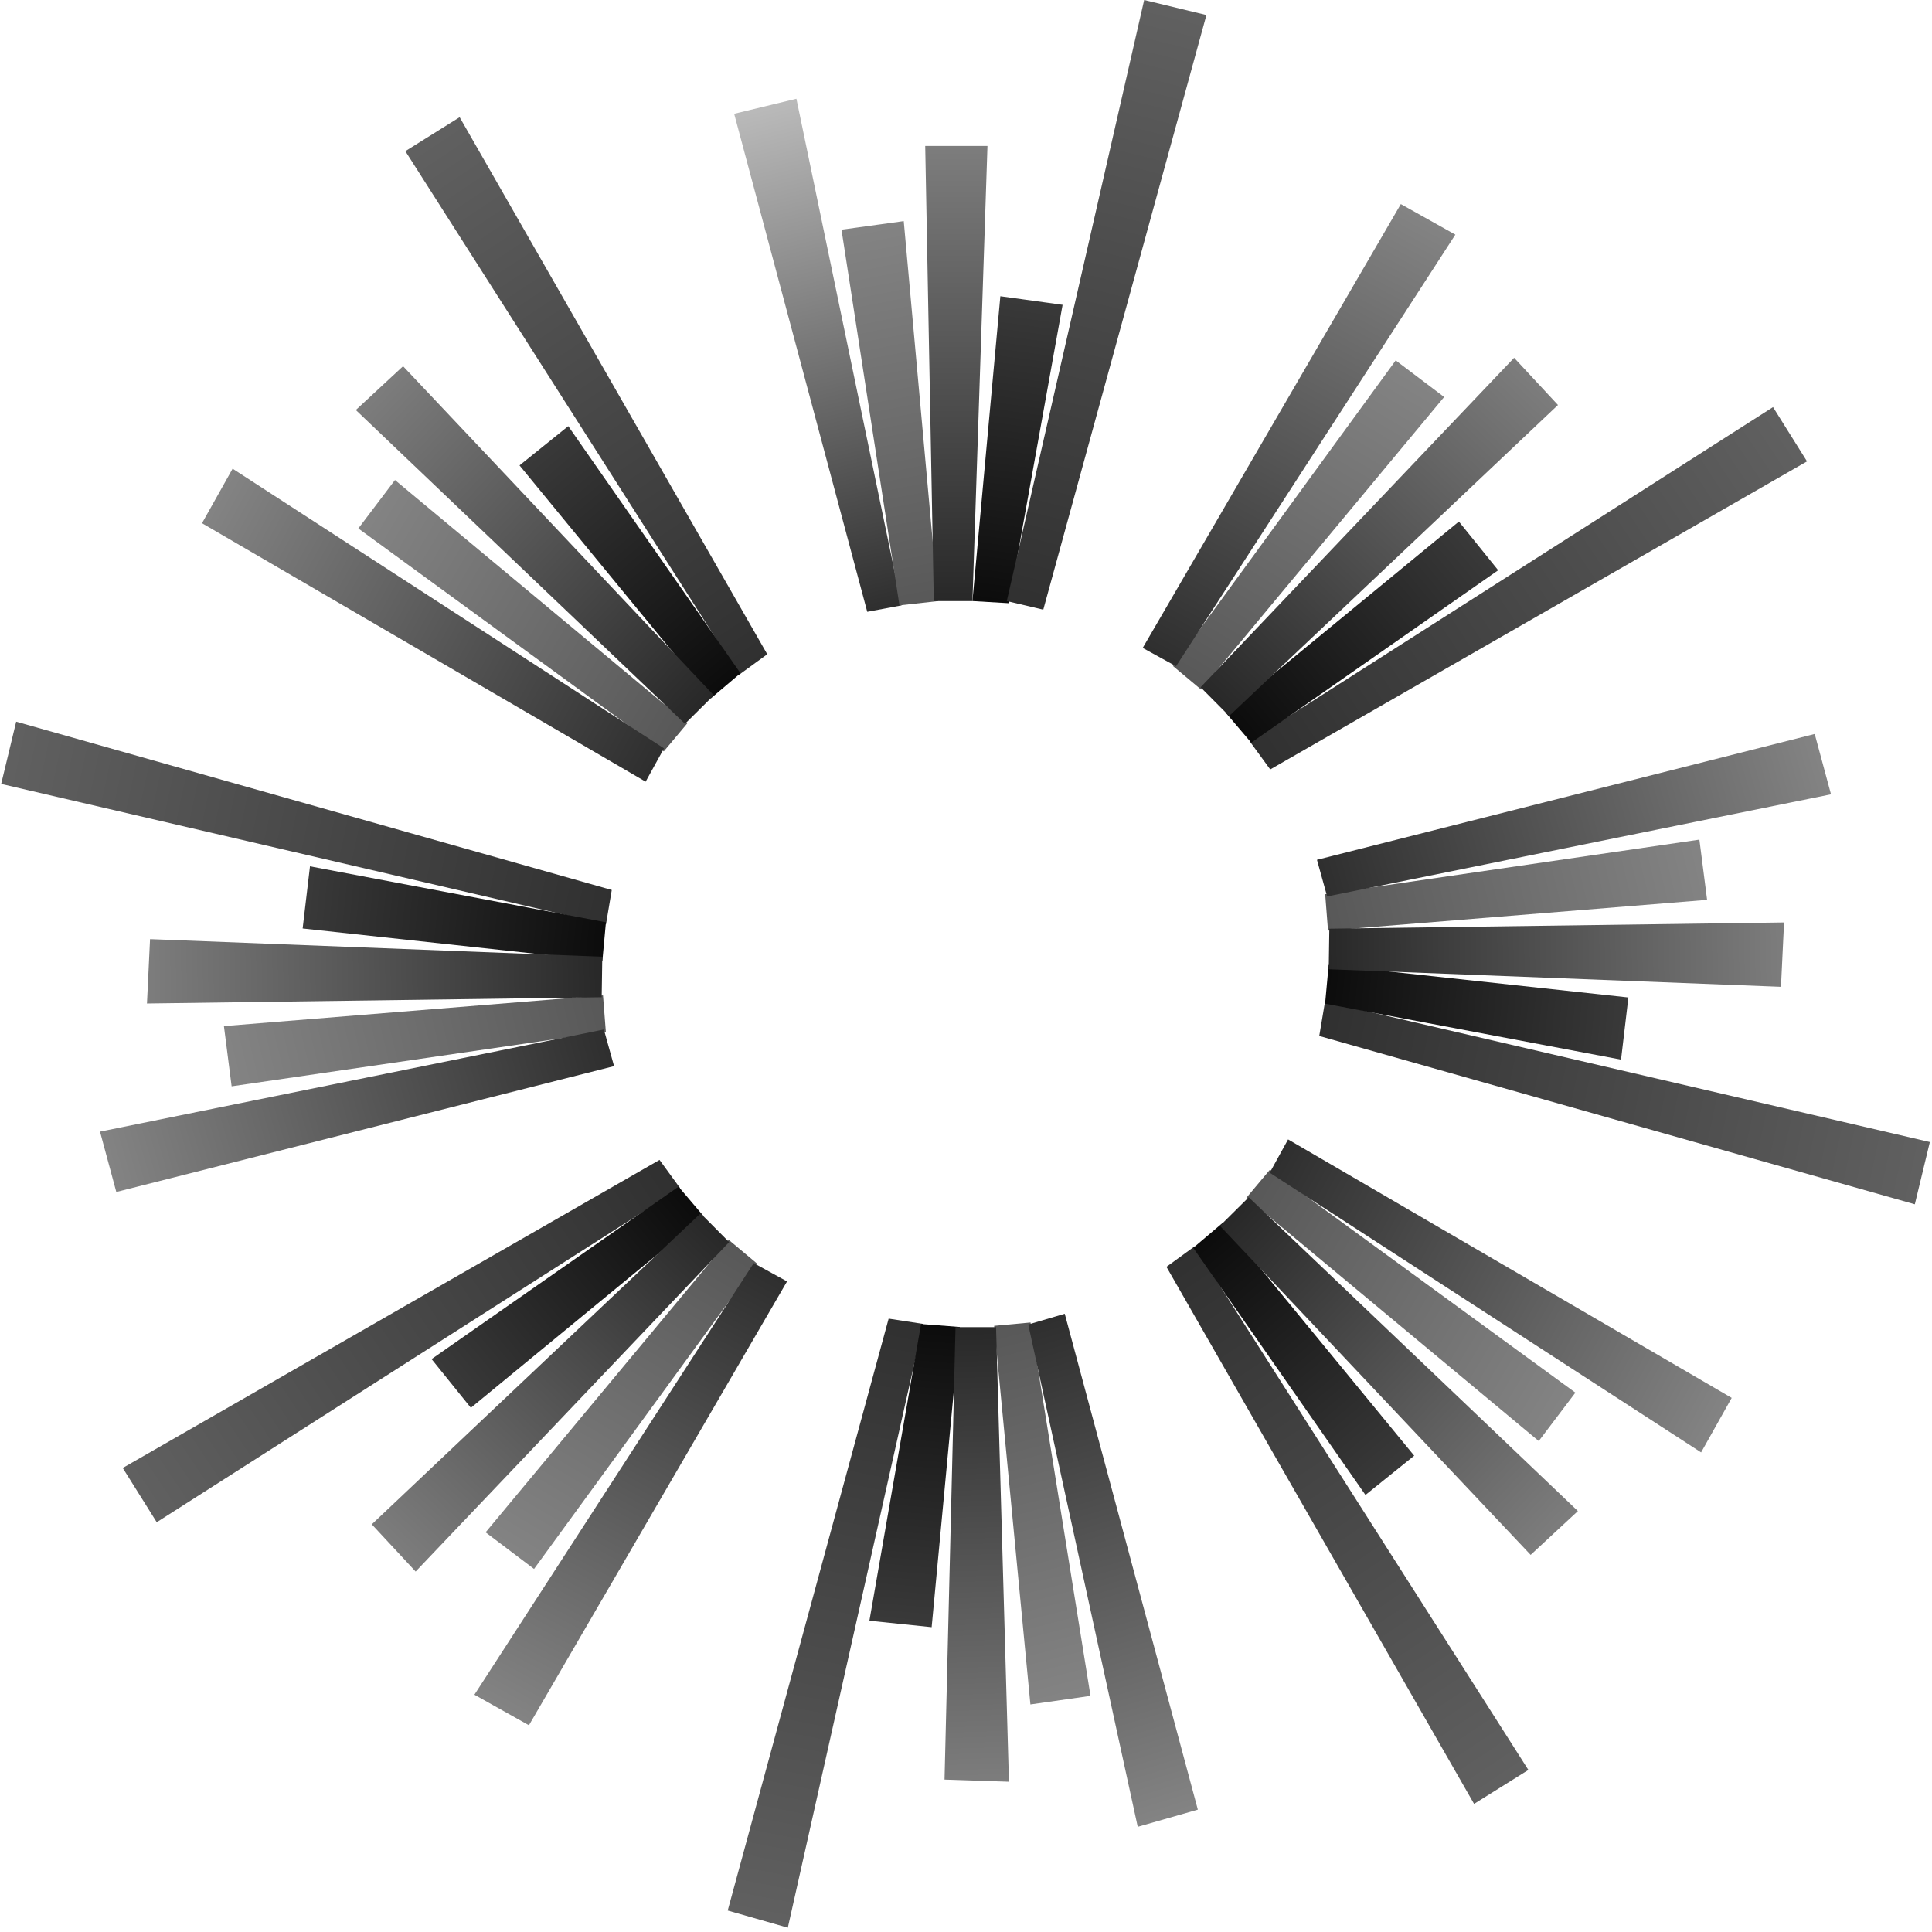 <svg width="450" height="450" viewBox="0 0 450 450" fill="none" xmlns="http://www.w3.org/2000/svg">
<path d="M171 26.5L185.5 23L210 141L202 142.5L171 26.5Z" fill="url(#paint0_linear_59_495)"/>
<path d="M196 53.5L210.5 51.5L218.5 140L209.5 141L196 53.5Z" fill="url(#paint1_linear_59_495)"/>
<path d="M247.5 71L233 69L226.5 140L235 140.5L247.5 71Z" fill="url(#paint2_linear_59_495)"/>
<path d="M281 3.5L266.5 0L234.5 140L243 142L281 3.5Z" fill="url(#paint3_linear_59_495)"/>
<path d="M215.5 34H230L226.5 140H217.5L215.5 34Z" fill="url(#paint4_linear_59_495)"/>
<path d="M169.5 445L183.5 449L215.03 308.368L206.984 307.136L169.5 445Z" fill="url(#paint5_linear_59_495)"/>
<path d="M202.5 377.5L217 379L223.558 309.084L214.53 308.385L202.5 377.5Z" fill="url(#paint6_linear_59_495)"/>
<path d="M254 395L240 397L231.553 308.817L240.032 308.034L254 395Z" fill="url(#paint7_linear_59_495)"/>
<path d="M279 421.5L265 425.5L239.5 308.5L248 306L279 421.5Z" fill="url(#paint8_linear_59_495)"/>
<path d="M220 414.5L235 415L232 309.117L222.558 309.117L220 414.5Z" fill="url(#paint9_linear_59_495)"/>
<path d="M446 280.5L449.5 266L308.629 233.268L307.28 241.295L446 280.5Z" fill="url(#paint10_linear_59_495)"/>
<path d="M377.571 246.806L379.283 232.329L309.47 224.752L308.639 233.769L377.571 246.806Z" fill="url(#paint11_linear_59_495)"/>
<path d="M395.821 195.567L397.616 209.594L309.319 216.753L308.66 208.264L395.821 195.567Z" fill="url(#paint12_linear_59_495)"/>
<path d="M422.683 170.956L426.478 185.013L309.118 208.803L306.743 200.267L422.683 170.956Z" fill="url(#paint13_linear_59_495)"/>
<path d="M414.822 229.848L415.541 214.857L309.626 216.311L309.488 225.752L414.822 229.848Z" fill="url(#paint14_linear_59_495)"/>
<path d="M420.891 107.467L412.973 94.826L291.068 172.639L295.862 179.217L420.891 107.467Z" fill="url(#paint15_linear_59_495)"/>
<path d="M348.955 132.822L339.803 121.476L285.568 166.083L291.433 172.983L348.955 132.822Z" fill="url(#paint16_linear_59_495)"/>
<path d="M325.088 83.946L336.371 92.472L279.745 160.597L273.215 155.133L325.088 83.946Z" fill="url(#paint17_linear_59_495)"/>
<path d="M326.278 47.534L338.981 54.651L273.92 155.182L266.157 150.911L326.278 47.534Z" fill="url(#paint18_linear_59_495)"/>
<path d="M362.881 94.335L352.667 83.338L279.643 160.069L286.295 166.769L362.881 94.335Z" fill="url(#paint19_linear_59_495)"/>
<path d="M28.586 341.915L36.504 354.556L158.41 276.743L153.616 270.165L28.586 341.915Z" fill="url(#paint20_linear_59_495)"/>
<path d="M100.523 316.56L109.675 327.906L163.91 283.299L158.045 276.399L100.523 316.56Z" fill="url(#paint21_linear_59_495)"/>
<path d="M124.39 365.436L113.107 356.91L169.733 288.785L176.263 294.25L124.39 365.436Z" fill="url(#paint22_linear_59_495)"/>
<path d="M123.199 401.848L110.497 394.731L175.557 294.2L183.32 298.471L123.199 401.848Z" fill="url(#paint23_linear_59_495)"/>
<path d="M86.597 355.047L96.811 366.044L169.835 289.313L163.182 282.613L86.597 355.047Z" fill="url(#paint24_linear_59_495)"/>
<path d="M107.061 27.299L94.414 35.207L172.129 157.175L178.71 152.386L107.061 27.299Z" fill="url(#paint25_linear_59_495)"/>
<path d="M132.359 99.256L121.005 108.399L165.568 162.67L172.473 156.811L132.359 99.256Z" fill="url(#paint26_linear_59_495)"/>
<path d="M83.464 123.084L91.999 111.808L160.078 168.488L154.608 175.014L83.464 123.084Z" fill="url(#paint27_linear_59_495)"/>
<path d="M47.052 121.864L54.179 109.167L154.657 174.308L150.381 182.068L47.052 121.864Z" fill="url(#paint28_linear_59_495)"/>
<path d="M93.883 85.299L82.878 95.504L159.55 168.59L166.255 161.943L93.883 85.299Z" fill="url(#paint29_linear_59_495)"/>
<path d="M343.339 420.16L355.987 412.252L278.272 290.284L271.69 295.073L343.339 420.16Z" fill="url(#paint30_linear_59_495)"/>
<path d="M318.041 348.202L329.395 339.06L284.831 284.789L277.927 290.648L318.041 348.202Z" fill="url(#paint31_linear_59_495)"/>
<path d="M366.937 324.375L358.402 335.651L290.322 278.97L295.792 272.445L366.937 324.375Z" fill="url(#paint32_linear_59_495)"/>
<path d="M403.348 325.595L396.221 338.292L295.743 273.15L300.019 265.391L403.348 325.595Z" fill="url(#paint33_linear_59_495)"/>
<path d="M356.518 362.16L367.523 351.955L290.851 278.869L284.145 285.516L356.518 362.16Z" fill="url(#paint34_linear_59_495)"/>
<path d="M3.771 168.09L0.271 182.59L141.142 215.322L142.491 207.295L3.771 168.09Z" fill="url(#paint35_linear_59_495)"/>
<path d="M72.2 201.785L70.489 216.261L140.302 223.838L141.133 214.821L72.2 201.785Z" fill="url(#paint36_linear_59_495)"/>
<path d="M53.95 253.024L52.155 238.996L140.452 231.837L141.111 240.326L53.95 253.024Z" fill="url(#paint37_linear_59_495)"/>
<path d="M27.089 277.634L23.293 263.577L140.653 239.787L143.029 248.323L27.089 277.634Z" fill="url(#paint38_linear_59_495)"/>
<path d="M34.949 218.742L34.23 233.733L140.145 232.279L140.283 222.838L34.949 218.742Z" fill="url(#paint39_linear_59_495)"/>
<defs>
<linearGradient id="paint0_linear_59_495" x1="206.5" y1="142" x2="178" y2="25.5" gradientUnits="userSpaceOnUse">
<stop stop-color="#2E2E2E"/>
<stop offset="1" stop-color="#B9B9B9"/>
</linearGradient>
<linearGradient id="paint1_linear_59_495" x1="201" y1="53.5" x2="221.5" y2="158.5" gradientUnits="userSpaceOnUse">
<stop stop-color="#838383"/>
<stop offset="1" stop-color="#4F4F4F"/>
</linearGradient>
<linearGradient id="paint2_linear_59_495" x1="240.5" y1="70.5" x2="231" y2="140" gradientUnits="userSpaceOnUse">
<stop stop-color="#393939"/>
<stop offset="1" stop-color="#0C0C0C"/>
</linearGradient>
<linearGradient id="paint3_linear_59_495" x1="239" y1="142" x2="274.5" y2="5.19578e-06" gradientUnits="userSpaceOnUse">
<stop stop-color="#303030"/>
<stop offset="1" stop-color="#616161"/>
</linearGradient>
<linearGradient id="paint4_linear_59_495" x1="222.75" y1="34" x2="222.75" y2="140" gradientUnits="userSpaceOnUse">
<stop stop-color="#7D7D7D"/>
<stop offset="1" stop-color="#282828"/>
</linearGradient>
<linearGradient id="paint5_linear_59_495" x1="210.138" y1="307.031" x2="182.103" y2="450.297" gradientUnits="userSpaceOnUse">
<stop stop-color="#303030"/>
<stop offset="1" stop-color="#616161"/>
</linearGradient>
<linearGradient id="paint6_linear_59_495" x1="210.289" y1="377.741" x2="216.367" y2="308.554" gradientUnits="userSpaceOnUse">
<stop stop-color="#393939"/>
<stop offset="1" stop-color="#0C0C0C"/>
</linearGradient>
<linearGradient id="paint7_linear_59_495" x1="249.641" y1="394.69" x2="223.195" y2="292.361" gradientUnits="userSpaceOnUse">
<stop stop-color="#838383"/>
<stop offset="1" stop-color="#4F4F4F"/>
</linearGradient>
<linearGradient id="paint8_linear_59_495" x1="242.646" y1="306.681" x2="277.521" y2="421.244" gradientUnits="userSpaceOnUse">
<stop stop-color="#2E2E2E"/>
<stop offset="1" stop-color="#838383"/>
</linearGradient>
<linearGradient id="paint9_linear_59_495" x1="227.784" y1="415.241" x2="224.239" y2="309.061" gradientUnits="userSpaceOnUse">
<stop stop-color="#7D7D7D"/>
<stop offset="1" stop-color="#282828"/>
</linearGradient>
<linearGradient id="paint10_linear_59_495" x1="307.22" y1="238.115" x2="450.656" y2="268.705" gradientUnits="userSpaceOnUse">
<stop stop-color="#303030"/>
<stop offset="1" stop-color="#616161"/>
</linearGradient>
<linearGradient id="paint11_linear_59_495" x1="377.926" y1="239.022" x2="308.835" y2="231.934" gradientUnits="userSpaceOnUse">
<stop stop-color="#393939"/>
<stop offset="1" stop-color="#0C0C0C"/>
</linearGradient>
<linearGradient id="paint12_linear_59_495" x1="395.447" y1="199.921" x2="292.743" y2="224.871" gradientUnits="userSpaceOnUse">
<stop stop-color="#838383"/>
<stop offset="1" stop-color="#4F4F4F"/>
</linearGradient>
<linearGradient id="paint13_linear_59_495" x1="307.346" y1="205.631" x2="422.405" y2="172.431" gradientUnits="userSpaceOnUse">
<stop stop-color="#2E2E2E"/>
<stop offset="1" stop-color="#838383"/>
</linearGradient>
<linearGradient id="paint14_linear_59_495" x1="415.677" y1="222.076" x2="309.457" y2="224.071" gradientUnits="userSpaceOnUse">
<stop stop-color="#7D7D7D"/>
<stop offset="1" stop-color="#282828"/>
</linearGradient>
<linearGradient id="paint15_linear_59_495" x1="293.547" y1="177.036" x2="415.716" y2="95.891" gradientUnits="userSpaceOnUse">
<stop stop-color="#303030"/>
<stop offset="1" stop-color="#616161"/>
</linearGradient>
<linearGradient id="paint16_linear_59_495" x1="343.638" y1="127.126" x2="290.258" y2="171.559" gradientUnits="userSpaceOnUse">
<stop stop-color="#393939"/>
<stop offset="1" stop-color="#0C0C0C"/>
</linearGradient>
<linearGradient id="paint17_linear_59_495" x1="327.939" y1="87.258" x2="273.956" y2="178.123" gradientUnits="userSpaceOnUse">
<stop stop-color="#838383"/>
<stop offset="1" stop-color="#4F4F4F"/>
</linearGradient>
<linearGradient id="paint18_linear_59_495" x1="270.413" y1="154.231" x2="327.139" y2="48.764" gradientUnits="userSpaceOnUse">
<stop stop-color="#2E2E2E"/>
<stop offset="1" stop-color="#838383"/>
</linearGradient>
<linearGradient id="paint19_linear_59_495" x1="357.922" y1="88.289" x2="285.071" y2="165.616" gradientUnits="userSpaceOnUse">
<stop stop-color="#7D7D7D"/>
<stop offset="1" stop-color="#282828"/>
</linearGradient>
<linearGradient id="paint20_linear_59_495" x1="155.93" y1="272.346" x2="33.762" y2="353.491" gradientUnits="userSpaceOnUse">
<stop stop-color="#303030"/>
<stop offset="1" stop-color="#616161"/>
</linearGradient>
<linearGradient id="paint21_linear_59_495" x1="105.84" y1="322.256" x2="159.22" y2="277.823" gradientUnits="userSpaceOnUse">
<stop stop-color="#393939"/>
<stop offset="1" stop-color="#0C0C0C"/>
</linearGradient>
<linearGradient id="paint22_linear_59_495" x1="121.539" y1="362.124" x2="175.522" y2="271.259" gradientUnits="userSpaceOnUse">
<stop stop-color="#838383"/>
<stop offset="1" stop-color="#4F4F4F"/>
</linearGradient>
<linearGradient id="paint23_linear_59_495" x1="179.064" y1="295.151" x2="122.339" y2="400.618" gradientUnits="userSpaceOnUse">
<stop stop-color="#2E2E2E"/>
<stop offset="1" stop-color="#838383"/>
</linearGradient>
<linearGradient id="paint24_linear_59_495" x1="91.555" y1="361.093" x2="164.406" y2="283.766" gradientUnits="userSpaceOnUse">
<stop stop-color="#7D7D7D"/>
<stop offset="1" stop-color="#282828"/>
</linearGradient>
<linearGradient id="paint25_linear_59_495" x1="176.528" y1="154.699" x2="95.481" y2="32.465" gradientUnits="userSpaceOnUse">
<stop stop-color="#303030"/>
<stop offset="1" stop-color="#616161"/>
</linearGradient>
<linearGradient id="paint26_linear_59_495" x1="126.658" y1="104.569" x2="171.048" y2="157.984" gradientUnits="userSpaceOnUse">
<stop stop-color="#393939"/>
<stop offset="1" stop-color="#0C0C0C"/>
</linearGradient>
<linearGradient id="paint27_linear_59_495" x1="86.778" y1="120.235" x2="177.6" y2="174.292" gradientUnits="userSpaceOnUse">
<stop stop-color="#838383"/>
<stop offset="1" stop-color="#4F4F4F"/>
</linearGradient>
<linearGradient id="paint28_linear_59_495" x1="153.704" y1="177.815" x2="48.283" y2="121.004" gradientUnits="userSpaceOnUse">
<stop stop-color="#2E2E2E"/>
<stop offset="1" stop-color="#838383"/>
</linearGradient>
<linearGradient id="paint29_linear_59_495" x1="87.833" y1="90.252" x2="165.101" y2="163.166" gradientUnits="userSpaceOnUse">
<stop stop-color="#7D7D7D"/>
<stop offset="1" stop-color="#282828"/>
</linearGradient>
<linearGradient id="paint30_linear_59_495" x1="273.873" y1="292.76" x2="354.919" y2="414.994" gradientUnits="userSpaceOnUse">
<stop stop-color="#303030"/>
<stop offset="1" stop-color="#616161"/>
</linearGradient>
<linearGradient id="paint31_linear_59_495" x1="323.742" y1="342.89" x2="279.352" y2="289.474" gradientUnits="userSpaceOnUse">
<stop stop-color="#393939"/>
<stop offset="1" stop-color="#0C0C0C"/>
</linearGradient>
<linearGradient id="paint32_linear_59_495" x1="363.623" y1="327.224" x2="272.801" y2="273.167" gradientUnits="userSpaceOnUse">
<stop stop-color="#838383"/>
<stop offset="1" stop-color="#4F4F4F"/>
</linearGradient>
<linearGradient id="paint33_linear_59_495" x1="296.696" y1="269.644" x2="402.117" y2="326.454" gradientUnits="userSpaceOnUse">
<stop stop-color="#2E2E2E"/>
<stop offset="1" stop-color="#838383"/>
</linearGradient>
<linearGradient id="paint34_linear_59_495" x1="362.567" y1="357.206" x2="285.299" y2="284.293" gradientUnits="userSpaceOnUse">
<stop stop-color="#7D7D7D"/>
<stop offset="1" stop-color="#282828"/>
</linearGradient>
<linearGradient id="paint35_linear_59_495" x1="142.551" y1="210.475" x2="-0.885" y2="179.885" gradientUnits="userSpaceOnUse">
<stop stop-color="#303030"/>
<stop offset="1" stop-color="#616161"/>
</linearGradient>
<linearGradient id="paint36_linear_59_495" x1="71.846" y1="209.569" x2="140.937" y2="216.656" gradientUnits="userSpaceOnUse">
<stop stop-color="#393939"/>
<stop offset="1" stop-color="#0C0C0C"/>
</linearGradient>
<linearGradient id="paint37_linear_59_495" x1="54.324" y1="248.67" x2="157.028" y2="223.72" gradientUnits="userSpaceOnUse">
<stop stop-color="#838383"/>
<stop offset="1" stop-color="#4F4F4F"/>
</linearGradient>
<linearGradient id="paint38_linear_59_495" x1="142.426" y1="242.959" x2="27.366" y2="276.159" gradientUnits="userSpaceOnUse">
<stop stop-color="#2E2E2E"/>
<stop offset="1" stop-color="#838383"/>
</linearGradient>
<linearGradient id="paint39_linear_59_495" x1="34.094" y1="226.515" x2="140.314" y2="224.52" gradientUnits="userSpaceOnUse">
<stop stop-color="#7D7D7D"/>
<stop offset="1" stop-color="#282828"/>
</linearGradient>
</defs>
</svg>
